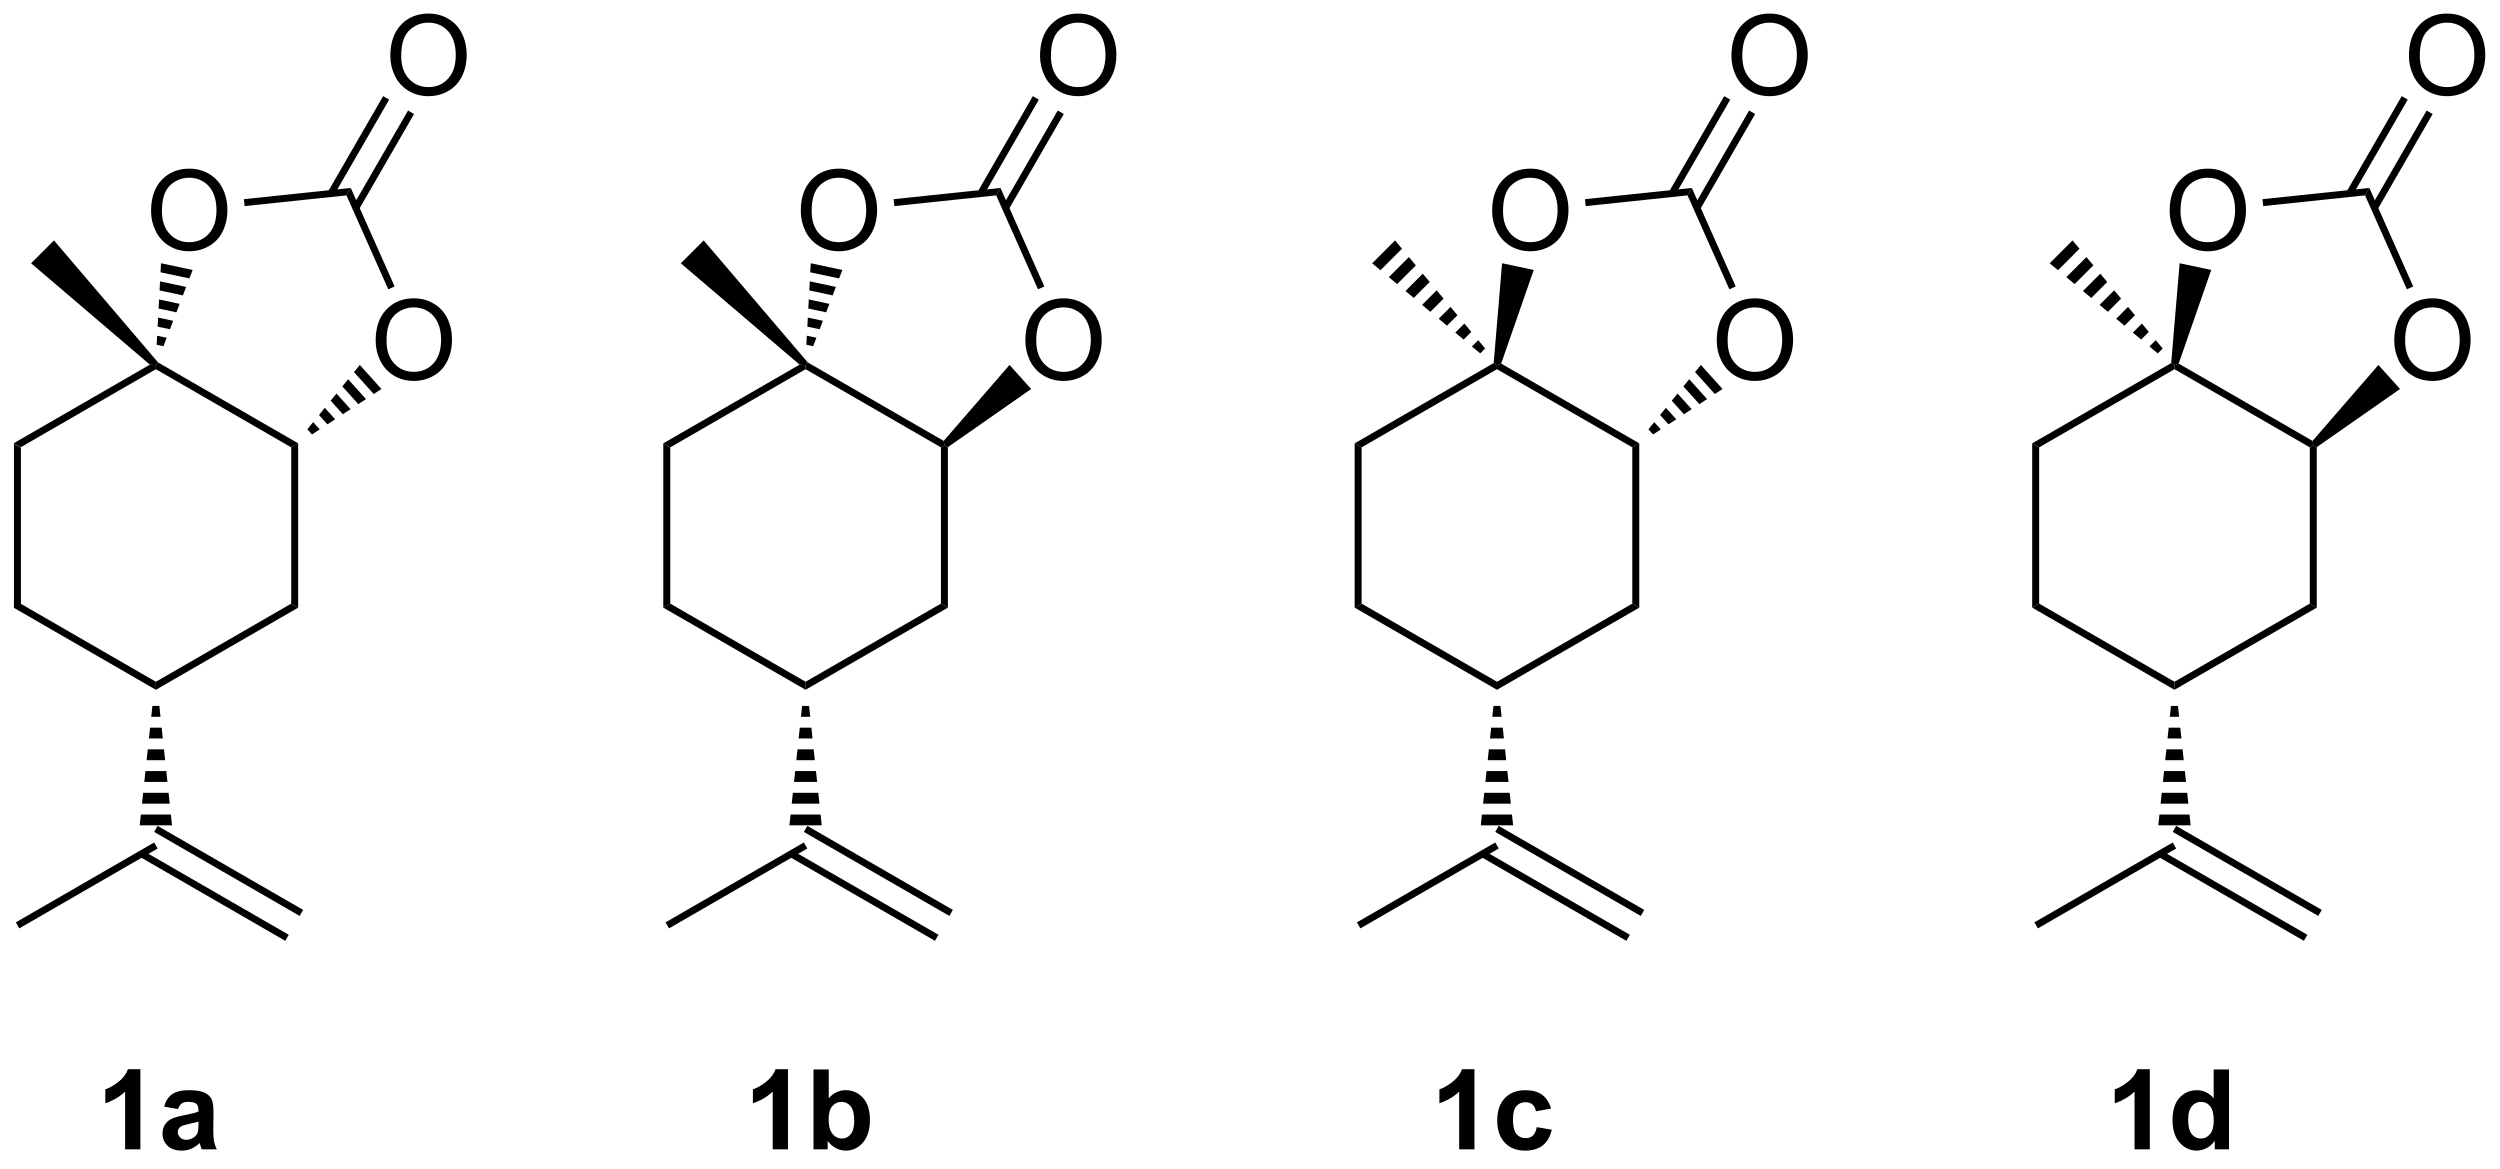 <?xml version="1.0" encoding="UTF-8"?>
<!DOCTYPE svg PUBLIC '-//W3C//DTD SVG 1.0//EN'
          'http://www.w3.org/TR/2001/REC-SVG-20010904/DTD/svg10.dtd'>
<svg stroke-dasharray="none" shape-rendering="auto" xmlns="http://www.w3.org/2000/svg" font-family="'Dialog'" text-rendering="auto" width="492" fill-opacity="1" color-interpolation="auto" color-rendering="auto" preserveAspectRatio="xMidYMid meet" font-size="12px" viewBox="0 0 492 230" fill="black" xmlns:xlink="http://www.w3.org/1999/xlink" stroke="black" image-rendering="auto" stroke-miterlimit="10" stroke-linecap="square" stroke-linejoin="miter" font-style="normal" stroke-width="1" height="230" stroke-dashoffset="0" font-weight="normal" stroke-opacity="1"
><!--Generated by the Batik Graphics2D SVG Generator--><defs id="genericDefs"
  /><g
  ><defs id="defs1"
    ><clipPath clipPathUnits="userSpaceOnUse" id="clipPath1"
      ><path d="M0.646 0.668 L185.052 0.668 L185.052 86.581 L0.646 86.581 L0.646 0.668 Z"
      /></clipPath
      ><clipPath clipPathUnits="userSpaceOnUse" id="clipPath2"
      ><path d="M72.758 40.991 L72.758 124.515 L252.037 124.515 L252.037 40.991 Z"
      /></clipPath
    ></defs
    ><g transform="scale(2.667,2.667) translate(-0.646,-0.668) matrix(1.029,0,0,1.029,-74.193,-41.495)"
    ><path d="M73.73 72.797 L74.23 73.086 L74.23 84.297 L73.73 84.586 Z" stroke="none" clip-path="url(#clipPath2)"
    /></g
    ><g transform="matrix(2.743,0,0,2.743,-199.571,-112.435)"
    ><path d="M73.73 84.586 L74.23 84.297 L83.94 89.903 L83.94 90.48 Z" stroke="none" clip-path="url(#clipPath2)"
    /></g
    ><g transform="matrix(2.743,0,0,2.743,-199.571,-112.435)"
    ><path d="M83.94 90.48 L83.94 89.903 L93.649 84.297 L94.149 84.586 Z" stroke="none" clip-path="url(#clipPath2)"
    /></g
    ><g transform="matrix(2.743,0,0,2.743,-199.571,-112.435)"
    ><path d="M94.149 84.586 L93.649 84.297 L93.649 73.086 L94.149 72.797 Z" stroke="none" clip-path="url(#clipPath2)"
    /></g
    ><g transform="matrix(2.743,0,0,2.743,-199.571,-112.435)"
    ><path d="M94.149 72.797 L93.649 73.086 L83.94 67.48 L83.94 67.192 L84.1 66.995 Z" stroke="none" clip-path="url(#clipPath2)"
    /></g
    ><g transform="matrix(2.743,0,0,2.743,-199.571,-112.435)"
    ><path d="M83.509 67.151 L83.94 67.192 L83.94 67.48 L74.23 73.086 L73.73 72.797 Z" stroke="none" clip-path="url(#clipPath2)"
    /></g
    ><g transform="matrix(2.743,0,0,2.743,-199.571,-112.435)"
    ><path d="M84.19 91.637 L84.272 92.416 L83.607 92.416 L83.69 91.637 ZM84.355 93.195 L84.438 93.974 L83.442 93.974 L83.524 93.195 ZM84.521 94.753 L84.603 95.532 L83.276 95.532 L83.359 94.753 ZM84.686 96.311 L84.769 97.09 L83.111 97.09 L83.193 96.311 ZM84.852 97.869 L84.934 98.648 L82.945 98.648 L83.028 97.869 ZM85.017 99.427 L85.1 100.206 L82.78 100.206 L82.862 99.427 Z" stroke="none" clip-path="url(#clipPath2)"
    /></g
    ><g transform="matrix(2.743,0,0,2.743,-199.571,-112.435)"
    ><path d="M82.783 102.463 L93.224 108.491 L93.474 108.058 L83.033 102.031 ZM83.815 100.677 L94.255 106.705 L94.505 106.272 L84.065 100.244 Z" stroke="none" clip-path="url(#clipPath2)"
    /></g
    ><g transform="matrix(2.743,0,0,2.743,-199.571,-112.435)"
    ><path d="M83.815 101.435 L84.065 101.868 L74.14 107.598 L73.89 107.165 Z" stroke="none" clip-path="url(#clipPath2)"
    /></g
    ><g transform="matrix(2.743,0,0,2.743,-199.571,-112.435)"
    ><path d="M84.1 66.995 L83.94 67.192 L83.509 67.151 L74.988 59.88 L76.628 58.239 Z" stroke="none" clip-path="url(#clipPath2)"
    /></g
    ><g transform="matrix(2.743,0,0,2.743,-199.571,-112.435)"
    ><path d="M99.708 65.432 Q99.708 64.005 100.474 63.201 Q101.24 62.393 102.45 62.393 Q103.242 62.393 103.877 62.774 Q104.516 63.151 104.849 63.828 Q105.185 64.505 105.185 65.365 Q105.185 66.237 104.833 66.925 Q104.482 67.612 103.836 67.966 Q103.193 68.32 102.445 68.32 Q101.638 68.32 101 67.93 Q100.365 67.537 100.036 66.862 Q99.708 66.185 99.708 65.432 ZM100.49 65.443 Q100.49 66.479 101.044 67.076 Q101.601 67.669 102.443 67.669 Q103.297 67.669 103.849 67.068 Q104.403 66.466 104.403 65.362 Q104.403 64.662 104.166 64.141 Q103.93 63.62 103.474 63.334 Q103.021 63.044 102.453 63.044 Q101.648 63.044 101.068 63.599 Q100.49 64.151 100.49 65.443 Z" stroke="none" clip-path="url(#clipPath2)"
    /></g
    ><g transform="matrix(2.743,0,0,2.743,-199.571,-112.435)"
    ><path d="M83.594 56.129 Q83.594 54.702 84.359 53.897 Q85.125 53.09 86.336 53.09 Q87.128 53.09 87.763 53.47 Q88.401 53.847 88.734 54.525 Q89.07 55.202 89.07 56.061 Q89.07 56.933 88.719 57.621 Q88.367 58.308 87.721 58.663 Q87.078 59.017 86.331 59.017 Q85.523 59.017 84.885 58.626 Q84.25 58.233 83.922 57.558 Q83.594 56.881 83.594 56.129 ZM84.375 56.139 Q84.375 57.176 84.93 57.772 Q85.487 58.366 86.328 58.366 Q87.182 58.366 87.734 57.764 Q88.289 57.163 88.289 56.058 Q88.289 55.358 88.052 54.837 Q87.815 54.316 87.359 54.03 Q86.906 53.741 86.338 53.741 Q85.534 53.741 84.953 54.295 Q84.375 54.847 84.375 56.139 Z" stroke="none" clip-path="url(#clipPath2)"
    /></g
    ><g transform="matrix(2.743,0,0,2.743,-199.571,-112.435)"
    ><path d="M94.806 71.788 L95.224 71.276 L95.694 71.797 L95.141 72.16 ZM95.643 70.763 L96.061 70.25 L96.802 71.073 L96.248 71.435 ZM96.48 69.737 L96.898 69.225 L97.909 70.348 L97.355 70.71 ZM97.316 68.712 L97.735 68.199 L99.016 69.623 L98.463 69.985 ZM98.153 67.686 L98.571 67.174 L100.124 68.898 L99.57 69.26 Z" stroke="none" clip-path="url(#clipPath2)"
    /></g
    ><g transform="matrix(2.743,0,0,2.743,-199.571,-112.435)"
    ><path d="M101.07 61.543 L100.613 61.746 L97.613 55.008 L97.922 54.473 Z" stroke="none" clip-path="url(#clipPath2)"
    /></g
    ><g transform="matrix(2.743,0,0,2.743,-199.571,-112.435)"
    ><path d="M97.922 54.473 L97.613 55.008 L90.307 55.776 L90.255 55.279 Z" stroke="none" clip-path="url(#clipPath2)"
    /></g
    ><g transform="matrix(2.743,0,0,2.743,-199.571,-112.435)"
    ><path d="M86.578 60.359 L86.345 60.967 L84.274 60.527 L84.308 59.877 ZM86.113 61.575 L85.88 62.183 L84.204 61.827 L84.239 61.177 ZM85.648 62.791 L85.415 63.398 L84.135 63.126 L84.169 62.476 ZM85.183 64.006 L84.95 64.614 L84.065 64.426 L84.1 63.776 ZM84.717 65.222 L84.485 65.829 L83.996 65.725 L84.031 65.076 Z" stroke="none" clip-path="url(#clipPath2)"
    /></g
    ><g transform="matrix(2.743,0,0,2.743,-199.571,-112.435)"
    ><path d="M100.761 45.002 Q100.761 43.575 101.526 42.77 Q102.292 41.963 103.503 41.963 Q104.295 41.963 104.93 42.343 Q105.568 42.721 105.901 43.398 Q106.237 44.075 106.237 44.934 Q106.237 45.807 105.886 46.494 Q105.534 47.182 104.888 47.536 Q104.245 47.89 103.498 47.89 Q102.69 47.89 102.052 47.499 Q101.417 47.106 101.089 46.432 Q100.761 45.755 100.761 45.002 ZM101.542 45.012 Q101.542 46.049 102.097 46.645 Q102.654 47.239 103.495 47.239 Q104.349 47.239 104.901 46.637 Q105.456 46.036 105.456 44.932 Q105.456 44.231 105.219 43.71 Q104.982 43.189 104.526 42.903 Q104.073 42.614 103.505 42.614 Q102.701 42.614 102.12 43.169 Q101.542 43.721 101.542 45.012 Z" stroke="none" clip-path="url(#clipPath2)"
    /></g
    ><g transform="matrix(2.743,0,0,2.743,-199.571,-112.435)"
    ><path d="M98.503 56.03 L102.464 49.17 L102.031 48.92 L98.07 55.78 ZM96.716 54.999 L100.677 48.138 L100.244 47.888 L96.283 54.749 Z" stroke="none" clip-path="url(#clipPath2)"
    /></g
    ><g transform="matrix(2.743,0,0,2.743,-199.571,-112.435)"
    ><path d="M120.345 72.797 L120.845 73.086 L120.845 84.297 L120.345 84.586 Z" stroke="none" clip-path="url(#clipPath2)"
    /></g
    ><g transform="matrix(2.743,0,0,2.743,-199.571,-112.435)"
    ><path d="M120.345 84.586 L120.845 84.297 L130.554 89.903 L130.554 90.48 Z" stroke="none" clip-path="url(#clipPath2)"
    /></g
    ><g transform="matrix(2.743,0,0,2.743,-199.571,-112.435)"
    ><path d="M130.554 90.48 L130.554 89.903 L140.264 84.297 L140.764 84.586 Z" stroke="none" clip-path="url(#clipPath2)"
    /></g
    ><g transform="matrix(2.743,0,0,2.743,-199.571,-112.435)"
    ><path d="M140.764 84.586 L140.264 84.297 L140.264 73.086 L140.514 72.942 L140.764 73.07 Z" stroke="none" clip-path="url(#clipPath2)"
    /></g
    ><g transform="matrix(2.743,0,0,2.743,-199.571,-112.435)"
    ><path d="M140.462 72.623 L140.514 72.942 L140.264 73.086 L130.554 67.48 L130.554 67.192 L130.714 66.995 Z" stroke="none" clip-path="url(#clipPath2)"
    /></g
    ><g transform="matrix(2.743,0,0,2.743,-199.571,-112.435)"
    ><path d="M130.124 67.151 L130.554 67.192 L130.554 67.48 L120.845 73.086 L120.345 72.797 Z" stroke="none" clip-path="url(#clipPath2)"
    /></g
    ><g transform="matrix(2.743,0,0,2.743,-199.571,-112.435)"
    ><path d="M130.804 91.637 L130.887 92.416 L130.221 92.416 L130.304 91.637 ZM130.97 93.195 L131.053 93.974 L130.056 93.974 L130.139 93.195 ZM131.135 94.753 L131.218 95.532 L129.891 95.532 L129.973 94.753 ZM131.301 96.311 L131.383 97.09 L129.725 97.09 L129.808 96.311 ZM131.466 97.869 L131.549 98.648 L129.56 98.648 L129.643 97.869 ZM131.631 99.427 L131.714 100.206 L129.394 100.206 L129.477 99.427 Z" stroke="none" clip-path="url(#clipPath2)"
    /></g
    ><g transform="matrix(2.743,0,0,2.743,-199.571,-112.435)"
    ><path d="M129.398 102.463 L139.838 108.491 L140.088 108.058 L129.648 102.031 ZM130.429 100.677 L140.87 106.705 L141.12 106.272 L130.679 100.244 Z" stroke="none" clip-path="url(#clipPath2)"
    /></g
    ><g transform="matrix(2.743,0,0,2.743,-199.571,-112.435)"
    ><path d="M130.429 101.435 L130.679 101.868 L120.755 107.598 L120.505 107.165 Z" stroke="none" clip-path="url(#clipPath2)"
    /></g
    ><g transform="matrix(2.743,0,0,2.743,-199.571,-112.435)"
    ><path d="M130.714 66.995 L130.554 67.192 L130.124 67.151 L121.602 59.88 L123.243 58.239 Z" stroke="none" clip-path="url(#clipPath2)"
    /></g
    ><g transform="matrix(2.743,0,0,2.743,-199.571,-112.435)"
    ><path d="M146.323 65.432 Q146.323 64.005 147.088 63.201 Q147.854 62.393 149.065 62.393 Q149.857 62.393 150.492 62.774 Q151.13 63.151 151.463 63.828 Q151.799 64.505 151.799 65.365 Q151.799 66.237 151.448 66.925 Q151.096 67.612 150.45 67.966 Q149.807 68.32 149.06 68.32 Q148.252 68.32 147.614 67.93 Q146.979 67.537 146.651 66.862 Q146.323 66.185 146.323 65.432 ZM147.104 65.443 Q147.104 66.479 147.659 67.076 Q148.216 67.669 149.057 67.669 Q149.911 67.669 150.463 67.068 Q151.018 66.466 151.018 65.362 Q151.018 64.662 150.781 64.141 Q150.544 63.62 150.088 63.334 Q149.635 63.044 149.067 63.044 Q148.263 63.044 147.682 63.599 Q147.104 64.151 147.104 65.443 Z" stroke="none" clip-path="url(#clipPath2)"
    /></g
    ><g transform="matrix(2.743,0,0,2.743,-199.571,-112.435)"
    ><path d="M130.208 56.129 Q130.208 54.702 130.974 53.897 Q131.74 53.09 132.951 53.09 Q133.742 53.09 134.378 53.47 Q135.016 53.847 135.349 54.525 Q135.685 55.202 135.685 56.061 Q135.685 56.933 135.333 57.621 Q134.982 58.308 134.336 58.663 Q133.693 59.017 132.945 59.017 Q132.138 59.017 131.5 58.626 Q130.865 58.233 130.536 57.558 Q130.208 56.881 130.208 56.129 ZM130.99 56.139 Q130.99 57.175 131.544 57.772 Q132.101 58.366 132.943 58.366 Q133.797 58.366 134.349 57.764 Q134.904 57.163 134.904 56.058 Q134.904 55.358 134.667 54.837 Q134.43 54.316 133.974 54.03 Q133.521 53.741 132.953 53.741 Q132.148 53.741 131.568 54.295 Q130.99 54.847 130.99 56.139 Z" stroke="none" clip-path="url(#clipPath2)"
    /></g
    ><g transform="matrix(2.743,0,0,2.743,-199.571,-112.435)"
    ><path d="M140.764 73.07 L140.514 72.942 L140.462 72.623 L145.186 67.174 L146.738 68.898 Z" stroke="none" clip-path="url(#clipPath2)"
    /></g
    ><g transform="matrix(2.743,0,0,2.743,-199.571,-112.435)"
    ><path d="M147.684 61.543 L147.228 61.746 L144.228 55.008 L144.537 54.473 Z" stroke="none" clip-path="url(#clipPath2)"
    /></g
    ><g transform="matrix(2.743,0,0,2.743,-199.571,-112.435)"
    ><path d="M144.537 54.473 L144.228 55.008 L136.922 55.776 L136.869 55.279 Z" stroke="none" clip-path="url(#clipPath2)"
    /></g
    ><g transform="matrix(2.743,0,0,2.743,-199.571,-112.435)"
    ><path d="M133.192 60.359 L132.96 60.967 L130.888 60.527 L130.923 59.877 ZM132.727 61.575 L132.495 62.183 L130.819 61.827 L130.854 61.177 ZM132.262 62.791 L132.03 63.398 L130.749 63.126 L130.784 62.476 ZM131.797 64.006 L131.565 64.614 L130.68 64.426 L130.715 63.776 ZM131.332 65.222 L131.099 65.829 L130.61 65.725 L130.645 65.076 Z" stroke="none" clip-path="url(#clipPath2)"
    /></g
    ><g transform="matrix(2.743,0,0,2.743,-199.571,-112.435)"
    ><path d="M147.375 45.002 Q147.375 43.575 148.141 42.77 Q148.907 41.963 150.118 41.963 Q150.909 41.963 151.545 42.343 Q152.183 42.721 152.516 43.398 Q152.852 44.075 152.852 44.934 Q152.852 45.807 152.5 46.494 Q152.149 47.182 151.503 47.536 Q150.86 47.89 150.112 47.89 Q149.305 47.89 148.667 47.499 Q148.032 47.106 147.703 46.432 Q147.375 45.755 147.375 45.002 ZM148.157 45.012 Q148.157 46.049 148.711 46.645 Q149.269 47.239 150.11 47.239 Q150.964 47.239 151.516 46.637 Q152.071 46.036 152.071 44.932 Q152.071 44.231 151.834 43.71 Q151.597 43.189 151.141 42.903 Q150.688 42.614 150.12 42.614 Q149.315 42.614 148.735 43.169 Q148.157 43.721 148.157 45.012 Z" stroke="none" clip-path="url(#clipPath2)"
    /></g
    ><g transform="matrix(2.743,0,0,2.743,-199.571,-112.435)"
    ><path d="M145.117 56.03 L149.078 49.17 L148.645 48.92 L144.684 55.78 ZM143.331 54.999 L147.292 48.138 L146.859 47.888 L142.898 54.749 Z" stroke="none" clip-path="url(#clipPath2)"
    /></g
    ><g transform="matrix(2.743,0,0,2.743,-199.571,-112.435)"
    ><path d="M169.948 72.797 L170.448 73.086 L170.448 84.297 L169.948 84.586 Z" stroke="none" clip-path="url(#clipPath2)"
    /></g
    ><g transform="matrix(2.743,0,0,2.743,-199.571,-112.435)"
    ><path d="M169.948 84.586 L170.448 84.297 L180.158 89.903 L180.158 90.48 Z" stroke="none" clip-path="url(#clipPath2)"
    /></g
    ><g transform="matrix(2.743,0,0,2.743,-199.571,-112.435)"
    ><path d="M180.158 90.48 L180.158 89.903 L189.867 84.297 L190.367 84.586 Z" stroke="none" clip-path="url(#clipPath2)"
    /></g
    ><g transform="matrix(2.743,0,0,2.743,-199.571,-112.435)"
    ><path d="M190.367 84.586 L189.867 84.297 L189.867 73.086 L190.367 72.797 Z" stroke="none" clip-path="url(#clipPath2)"
    /></g
    ><g transform="matrix(2.743,0,0,2.743,-199.571,-112.435)"
    ><path d="M190.367 72.797 L189.867 73.086 L180.158 67.48 L180.158 67.192 L180.46 67.077 Z" stroke="none" clip-path="url(#clipPath2)"
    /></g
    ><g transform="matrix(2.743,0,0,2.743,-199.571,-112.435)"
    ><path d="M179.922 67.039 L180.158 67.192 L180.158 67.48 L170.448 73.086 L169.948 72.797 Z" stroke="none" clip-path="url(#clipPath2)"
    /></g
    ><g transform="matrix(2.743,0,0,2.743,-199.571,-112.435)"
    ><path d="M180.408 91.637 L180.49 92.416 L179.825 92.416 L179.908 91.637 ZM180.573 93.195 L180.656 93.974 L179.66 93.974 L179.742 93.195 ZM180.739 94.753 L180.821 95.532 L179.494 95.532 L179.577 94.753 ZM180.904 96.311 L180.987 97.09 L179.329 97.09 L179.411 96.311 ZM181.07 97.869 L181.152 98.648 L179.163 98.648 L179.246 97.869 ZM181.235 99.427 L181.318 100.206 L178.998 100.206 L179.08 99.427 Z" stroke="none" clip-path="url(#clipPath2)"
    /></g
    ><g transform="matrix(2.743,0,0,2.743,-199.571,-112.435)"
    ><path d="M179.001 102.463 L189.442 108.491 L189.692 108.058 L179.251 102.031 ZM180.033 100.677 L190.473 106.705 L190.723 106.272 L180.283 100.244 Z" stroke="none" clip-path="url(#clipPath2)"
    /></g
    ><g transform="matrix(2.743,0,0,2.743,-199.571,-112.435)"
    ><path d="M180.033 101.435 L180.283 101.868 L170.358 107.598 L170.108 107.165 Z" stroke="none" clip-path="url(#clipPath2)"
    /></g
    ><g transform="matrix(2.743,0,0,2.743,-199.571,-112.435)"
    ><path d="M178.959 66.346 L178.362 65.849 L178.815 65.396 L179.312 65.992 ZM177.766 65.351 L177.169 64.854 L177.82 64.203 L178.317 64.8 ZM176.573 64.356 L175.977 63.859 L176.825 63.011 L177.323 63.607 ZM175.38 63.362 L174.784 62.864 L175.831 61.818 L176.328 62.414 ZM174.188 62.367 L173.591 61.87 L174.836 60.625 L175.333 61.221 ZM172.995 61.372 L172.399 60.875 L173.841 59.432 L174.338 60.029 ZM171.802 60.377 L171.206 59.88 L172.846 58.239 L173.344 58.836 Z" stroke="none" clip-path="url(#clipPath2)"
    /></g
    ><g transform="matrix(2.743,0,0,2.743,-199.571,-112.435)"
    ><path d="M195.926 65.432 Q195.926 64.005 196.692 63.201 Q197.457 62.393 198.668 62.393 Q199.46 62.393 200.095 62.774 Q200.733 63.151 201.067 63.828 Q201.403 64.505 201.403 65.365 Q201.403 66.237 201.051 66.925 Q200.7 67.612 200.054 67.966 Q199.411 68.32 198.663 68.32 Q197.856 68.32 197.218 67.93 Q196.582 67.537 196.254 66.862 Q195.926 66.185 195.926 65.432 ZM196.707 65.443 Q196.707 66.479 197.262 67.076 Q197.819 67.669 198.661 67.669 Q199.515 67.669 200.067 67.068 Q200.621 66.466 200.621 65.362 Q200.621 64.662 200.385 64.141 Q200.148 63.62 199.692 63.334 Q199.239 63.044 198.671 63.044 Q197.866 63.044 197.286 63.599 Q196.707 64.151 196.707 65.443 Z" stroke="none" clip-path="url(#clipPath2)"
    /></g
    ><g transform="matrix(2.743,0,0,2.743,-199.571,-112.435)"
    ><path d="M179.812 56.129 Q179.812 54.702 180.577 53.897 Q181.343 53.09 182.554 53.09 Q183.346 53.09 183.981 53.47 Q184.619 53.847 184.952 54.525 Q185.288 55.202 185.288 56.061 Q185.288 56.933 184.937 57.621 Q184.585 58.308 183.939 58.663 Q183.296 59.017 182.549 59.017 Q181.741 59.017 181.103 58.626 Q180.468 58.233 180.14 57.558 Q179.812 56.881 179.812 56.129 ZM180.593 56.139 Q180.593 57.175 181.148 57.772 Q181.705 58.366 182.546 58.366 Q183.4 58.366 183.952 57.764 Q184.507 57.163 184.507 56.058 Q184.507 55.358 184.27 54.837 Q184.033 54.316 183.577 54.03 Q183.124 53.741 182.556 53.741 Q181.752 53.741 181.171 54.295 Q180.593 54.847 180.593 56.139 Z" stroke="none" clip-path="url(#clipPath2)"
    /></g
    ><g transform="matrix(2.743,0,0,2.743,-199.571,-112.435)"
    ><path d="M191.024 71.788 L191.442 71.276 L191.912 71.797 L191.359 72.16 ZM191.861 70.763 L192.279 70.25 L193.02 71.073 L192.466 71.435 ZM192.697 69.737 L193.116 69.225 L194.127 70.347 L193.573 70.71 ZM193.534 68.712 L193.952 68.199 L195.234 69.623 L194.681 69.985 ZM194.371 67.686 L194.789 67.174 L196.342 68.898 L195.788 69.26 Z" stroke="none" clip-path="url(#clipPath2)"
    /></g
    ><g transform="matrix(2.743,0,0,2.743,-199.571,-112.435)"
    ><path d="M197.288 61.543 L196.831 61.746 L193.831 55.008 L194.14 54.473 Z" stroke="none" clip-path="url(#clipPath2)"
    /></g
    ><g transform="matrix(2.743,0,0,2.743,-199.571,-112.435)"
    ><path d="M194.14 54.473 L193.831 55.008 L186.525 55.776 L186.473 55.279 Z" stroke="none" clip-path="url(#clipPath2)"
    /></g
    ><g transform="matrix(2.743,0,0,2.743,-199.571,-112.435)"
    ><path d="M180.526 59.877 L182.796 60.359 L180.46 67.077 L180.158 67.192 L179.922 67.039 Z" stroke="none" clip-path="url(#clipPath2)"
    /></g
    ><g transform="matrix(2.743,0,0,2.743,-199.571,-112.435)"
    ><path d="M196.979 45.002 Q196.979 43.575 197.744 42.77 Q198.51 41.963 199.721 41.963 Q200.513 41.963 201.148 42.343 Q201.786 42.721 202.119 43.398 Q202.455 44.075 202.455 44.934 Q202.455 45.807 202.104 46.494 Q201.752 47.182 201.106 47.536 Q200.463 47.89 199.716 47.89 Q198.908 47.89 198.27 47.499 Q197.635 47.106 197.307 46.432 Q196.979 45.755 196.979 45.002 ZM197.76 45.012 Q197.76 46.049 198.315 46.645 Q198.872 47.239 199.713 47.239 Q200.567 47.239 201.119 46.637 Q201.674 46.036 201.674 44.932 Q201.674 44.231 201.437 43.71 Q201.2 43.189 200.744 42.903 Q200.291 42.614 199.724 42.614 Q198.919 42.614 198.338 43.169 Q197.76 43.721 197.76 45.012 Z" stroke="none" clip-path="url(#clipPath2)"
    /></g
    ><g transform="matrix(2.743,0,0,2.743,-199.571,-112.435)"
    ><path d="M194.721 56.03 L198.682 49.17 L198.249 48.92 L194.288 55.78 ZM192.934 54.999 L196.895 48.138 L196.462 47.888 L192.501 54.749 Z" stroke="none" clip-path="url(#clipPath2)"
    /></g
    ><g transform="matrix(2.743,0,0,2.743,-199.571,-112.435)"
    ><path d="M218.558 72.797 L219.058 73.086 L219.058 84.297 L218.558 84.586 Z" stroke="none" clip-path="url(#clipPath2)"
    /></g
    ><g transform="matrix(2.743,0,0,2.743,-199.571,-112.435)"
    ><path d="M218.558 84.586 L219.058 84.297 L228.767 89.903 L228.767 90.48 Z" stroke="none" clip-path="url(#clipPath2)"
    /></g
    ><g transform="matrix(2.743,0,0,2.743,-199.571,-112.435)"
    ><path d="M228.767 90.48 L228.767 89.903 L238.476 84.297 L238.976 84.586 Z" stroke="none" clip-path="url(#clipPath2)"
    /></g
    ><g transform="matrix(2.743,0,0,2.743,-199.571,-112.435)"
    ><path d="M238.976 84.586 L238.476 84.297 L238.476 73.086 L238.726 72.942 L238.976 73.07 Z" stroke="none" clip-path="url(#clipPath2)"
    /></g
    ><g transform="matrix(2.743,0,0,2.743,-199.571,-112.435)"
    ><path d="M238.674 72.623 L238.726 72.942 L238.476 73.086 L228.767 67.48 L228.767 67.192 L229.069 67.077 Z" stroke="none" clip-path="url(#clipPath2)"
    /></g
    ><g transform="matrix(2.743,0,0,2.743,-199.571,-112.435)"
    ><path d="M228.531 67.039 L228.767 67.192 L228.767 67.48 L219.058 73.086 L218.558 72.797 Z" stroke="none" clip-path="url(#clipPath2)"
    /></g
    ><g transform="matrix(2.743,0,0,2.743,-199.571,-112.435)"
    ><path d="M229.017 91.637 L229.1 92.416 L228.434 92.416 L228.517 91.637 ZM229.182 93.195 L229.265 93.974 L228.269 93.974 L228.351 93.195 ZM229.348 94.753 L229.43 95.532 L228.103 95.532 L228.186 94.753 ZM229.513 96.311 L229.596 97.09 L227.938 97.09 L228.02 96.311 ZM229.679 97.869 L229.761 98.648 L227.772 98.648 L227.855 97.869 ZM229.844 99.427 L229.927 100.206 L227.607 100.206 L227.69 99.427 Z" stroke="none" clip-path="url(#clipPath2)"
    /></g
    ><g transform="matrix(2.743,0,0,2.743,-199.571,-112.435)"
    ><path d="M227.61 102.463 L238.051 108.491 L238.301 108.058 L227.86 102.031 ZM228.642 100.677 L239.082 106.705 L239.332 106.272 L228.892 100.244 Z" stroke="none" clip-path="url(#clipPath2)"
    /></g
    ><g transform="matrix(2.743,0,0,2.743,-199.571,-112.435)"
    ><path d="M228.642 101.435 L228.892 101.868 L218.967 107.598 L218.717 107.165 Z" stroke="none" clip-path="url(#clipPath2)"
    /></g
    ><g transform="matrix(2.743,0,0,2.743,-199.571,-112.435)"
    ><path d="M227.568 66.346 L226.971 65.849 L227.424 65.396 L227.921 65.992 ZM226.375 65.351 L225.779 64.854 L226.429 64.203 L226.927 64.8 ZM225.182 64.356 L224.586 63.859 L225.434 63.011 L225.932 63.607 ZM223.989 63.362 L223.393 62.864 L224.44 61.818 L224.937 62.414 ZM222.797 62.367 L222.2 61.87 L223.445 60.625 L223.942 61.221 ZM221.604 61.372 L221.008 60.875 L222.45 59.432 L222.947 60.029 ZM220.411 60.377 L219.815 59.88 L221.455 58.239 L221.953 58.836 Z" stroke="none" clip-path="url(#clipPath2)"
    /></g
    ><g transform="matrix(2.743,0,0,2.743,-199.571,-112.435)"
    ><path d="M244.535 65.432 Q244.535 64.005 245.301 63.201 Q246.066 62.393 247.277 62.393 Q248.069 62.393 248.704 62.774 Q249.343 63.151 249.676 63.828 Q250.012 64.505 250.012 65.365 Q250.012 66.237 249.66 66.925 Q249.309 67.612 248.663 67.966 Q248.02 68.32 247.272 68.32 Q246.465 68.32 245.827 67.93 Q245.191 67.537 244.863 66.862 Q244.535 66.185 244.535 65.432 ZM245.316 65.443 Q245.316 66.479 245.871 67.076 Q246.429 67.669 247.27 67.669 Q248.124 67.669 248.676 67.068 Q249.231 66.466 249.231 65.362 Q249.231 64.662 248.994 64.141 Q248.757 63.62 248.301 63.334 Q247.848 63.044 247.28 63.044 Q246.475 63.044 245.895 63.599 Q245.316 64.151 245.316 65.443 Z" stroke="none" clip-path="url(#clipPath2)"
    /></g
    ><g transform="matrix(2.743,0,0,2.743,-199.571,-112.435)"
    ><path d="M228.421 56.129 Q228.421 54.702 229.186 53.897 Q229.952 53.09 231.163 53.09 Q231.955 53.09 232.59 53.47 Q233.228 53.847 233.561 54.525 Q233.897 55.202 233.897 56.061 Q233.897 56.933 233.546 57.621 Q233.194 58.308 232.548 58.663 Q231.905 59.017 231.158 59.017 Q230.351 59.017 229.713 58.626 Q229.077 58.233 228.749 57.558 Q228.421 56.881 228.421 56.129 ZM229.202 56.139 Q229.202 57.175 229.757 57.772 Q230.314 58.366 231.155 58.366 Q232.009 58.366 232.561 57.764 Q233.116 57.163 233.116 56.058 Q233.116 55.358 232.879 54.837 Q232.642 54.316 232.186 54.03 Q231.733 53.741 231.166 53.741 Q230.361 53.741 229.78 54.295 Q229.202 54.847 229.202 56.139 Z" stroke="none" clip-path="url(#clipPath2)"
    /></g
    ><g transform="matrix(2.743,0,0,2.743,-199.571,-112.435)"
    ><path d="M238.976 73.07 L238.726 72.942 L238.674 72.623 L243.398 67.174 L244.951 68.898 Z" stroke="none" clip-path="url(#clipPath2)"
    /></g
    ><g transform="matrix(2.743,0,0,2.743,-199.571,-112.435)"
    ><path d="M245.897 61.543 L245.44 61.746 L242.44 55.008 L242.749 54.473 Z" stroke="none" clip-path="url(#clipPath2)"
    /></g
    ><g transform="matrix(2.743,0,0,2.743,-199.571,-112.435)"
    ><path d="M242.749 54.473 L242.44 55.008 L235.134 55.776 L235.082 55.279 Z" stroke="none" clip-path="url(#clipPath2)"
    /></g
    ><g transform="matrix(2.743,0,0,2.743,-199.571,-112.435)"
    ><path d="M229.136 59.877 L231.405 60.359 L229.069 67.077 L228.767 67.192 L228.531 67.039 Z" stroke="none" clip-path="url(#clipPath2)"
    /></g
    ><g transform="matrix(2.743,0,0,2.743,-199.571,-112.435)"
    ><path d="M245.588 45.002 Q245.588 43.575 246.353 42.77 Q247.119 41.963 248.33 41.963 Q249.122 41.963 249.757 42.343 Q250.395 42.721 250.728 43.398 Q251.064 44.075 251.064 44.934 Q251.064 45.807 250.713 46.494 Q250.361 47.182 249.715 47.536 Q249.072 47.89 248.325 47.89 Q247.518 47.89 246.88 47.499 Q246.244 47.106 245.916 46.432 Q245.588 45.755 245.588 45.002 ZM246.369 45.012 Q246.369 46.049 246.924 46.645 Q247.481 47.239 248.322 47.239 Q249.176 47.239 249.728 46.637 Q250.283 46.036 250.283 44.932 Q250.283 44.231 250.046 43.71 Q249.809 43.189 249.353 42.903 Q248.9 42.614 248.333 42.614 Q247.528 42.614 246.947 43.169 Q246.369 43.721 246.369 45.012 Z" stroke="none" clip-path="url(#clipPath2)"
    /></g
    ><g transform="matrix(2.743,0,0,2.743,-199.571,-112.435)"
    ><path d="M243.33 56.03 L247.291 49.17 L246.858 48.92 L242.897 55.78 ZM241.543 54.999 L245.505 48.138 L245.071 47.888 L241.11 54.749 Z" stroke="none" clip-path="url(#clipPath2)"
    /></g
    ><g transform="matrix(2.743,0,0,2.743,-199.571,-112.435)"
    ><path d="M82.829 123.449 L81.733 123.449 L81.733 119.311 Q81.131 119.874 80.314 120.144 L80.314 119.147 Q80.743 119.006 81.246 118.616 Q81.751 118.222 81.939 117.699 L82.829 117.699 L82.829 123.449 ZM85.526 120.566 L84.528 120.387 Q84.698 119.785 85.106 119.496 Q85.518 119.207 86.325 119.207 Q87.06 119.207 87.419 119.381 Q87.778 119.553 87.924 119.822 Q88.073 120.09 88.073 120.803 L88.06 122.085 Q88.06 122.631 88.112 122.892 Q88.166 123.152 88.31 123.449 L87.224 123.449 Q87.182 123.34 87.12 123.124 Q87.091 123.027 87.08 122.996 Q86.799 123.269 86.479 123.407 Q86.159 123.543 85.794 123.543 Q85.153 123.543 84.784 123.197 Q84.416 122.847 84.416 122.316 Q84.416 121.965 84.583 121.689 Q84.752 121.413 85.054 121.267 Q85.356 121.121 85.927 121.012 Q86.698 120.866 86.995 120.741 L86.995 120.631 Q86.995 120.316 86.838 120.181 Q86.682 120.045 86.247 120.045 Q85.955 120.045 85.791 120.163 Q85.627 120.277 85.526 120.566 ZM86.995 121.457 Q86.784 121.527 86.325 121.626 Q85.87 121.722 85.729 121.816 Q85.513 121.967 85.513 122.202 Q85.513 122.433 85.685 122.603 Q85.856 122.769 86.122 122.769 Q86.419 122.769 86.69 122.574 Q86.888 122.426 86.95 122.21 Q86.995 122.069 86.995 121.676 L86.995 121.457 Z" stroke="none" clip-path="url(#clipPath2)"
    /></g
    ><g transform="matrix(2.743,0,0,2.743,-199.571,-112.435)"
    ><path d="M129.291 123.449 L128.195 123.449 L128.195 119.311 Q127.593 119.874 126.775 120.144 L126.775 119.147 Q127.205 119.006 127.708 118.616 Q128.213 118.222 128.4 117.699 L129.291 117.699 L129.291 123.449 ZM131.121 123.449 L131.121 117.722 L132.217 117.722 L132.217 119.785 Q132.725 119.207 133.42 119.207 Q134.178 119.207 134.673 119.756 Q135.17 120.303 135.17 121.332 Q135.17 122.394 134.665 122.97 Q134.16 123.543 133.436 123.543 Q133.082 123.543 132.735 123.366 Q132.389 123.186 132.139 122.84 L132.139 123.449 L131.121 123.449 ZM132.209 121.285 Q132.209 121.928 132.412 122.238 Q132.699 122.676 133.17 122.676 Q133.535 122.676 133.79 122.366 Q134.045 122.053 134.045 121.387 Q134.045 120.676 133.787 120.361 Q133.529 120.045 133.128 120.045 Q132.732 120.045 132.47 120.353 Q132.209 120.66 132.209 121.285 Z" stroke="none" clip-path="url(#clipPath2)"
    /></g
    ><g transform="matrix(2.743,0,0,2.743,-199.571,-112.435)"
    ><path d="M178.543 123.449 L177.447 123.449 L177.447 119.311 Q176.845 119.874 176.028 120.144 L176.028 119.147 Q176.457 119.006 176.96 118.616 Q177.465 118.222 177.653 117.699 L178.543 117.699 L178.543 123.449 ZM184.037 120.527 L182.953 120.722 Q182.899 120.397 182.706 120.233 Q182.513 120.069 182.203 120.069 Q181.794 120.069 181.55 120.353 Q181.305 120.637 181.305 121.301 Q181.305 122.038 181.552 122.342 Q181.802 122.647 182.219 122.647 Q182.531 122.647 182.729 122.47 Q182.93 122.293 183.013 121.858 L184.091 122.043 Q183.922 122.785 183.446 123.165 Q182.969 123.543 182.169 123.543 Q181.258 123.543 180.716 122.97 Q180.177 122.394 180.177 121.379 Q180.177 120.35 180.719 119.78 Q181.263 119.207 182.188 119.207 Q182.946 119.207 183.393 119.532 Q183.841 119.858 184.037 120.527 Z" stroke="none" clip-path="url(#clipPath2)"
    /></g
    ><g transform="matrix(2.743,0,0,2.743,-199.571,-112.435)"
    ><path d="M226.998 123.449 L225.902 123.449 L225.902 119.311 Q225.3 119.874 224.482 120.144 L224.482 119.147 Q224.912 119.006 225.415 118.616 Q225.92 118.222 226.107 117.699 L226.998 117.699 L226.998 123.449 ZM232.679 123.449 L231.658 123.449 L231.658 122.84 Q231.406 123.194 231.059 123.368 Q230.713 123.543 230.361 123.543 Q229.648 123.543 229.137 122.967 Q228.627 122.389 228.627 121.358 Q228.627 120.303 229.122 119.756 Q229.619 119.207 230.377 119.207 Q231.072 119.207 231.58 119.785 L231.58 117.722 L232.679 117.722 L232.679 123.449 ZM229.749 121.285 Q229.749 121.949 229.932 122.246 Q230.197 122.676 230.674 122.676 Q231.054 122.676 231.32 122.353 Q231.585 122.03 231.585 121.389 Q231.585 120.676 231.328 120.361 Q231.07 120.045 230.666 120.045 Q230.275 120.045 230.012 120.358 Q229.749 120.668 229.749 121.285 Z" stroke="none" clip-path="url(#clipPath2)"
    /></g
  ></g
></svg
>

